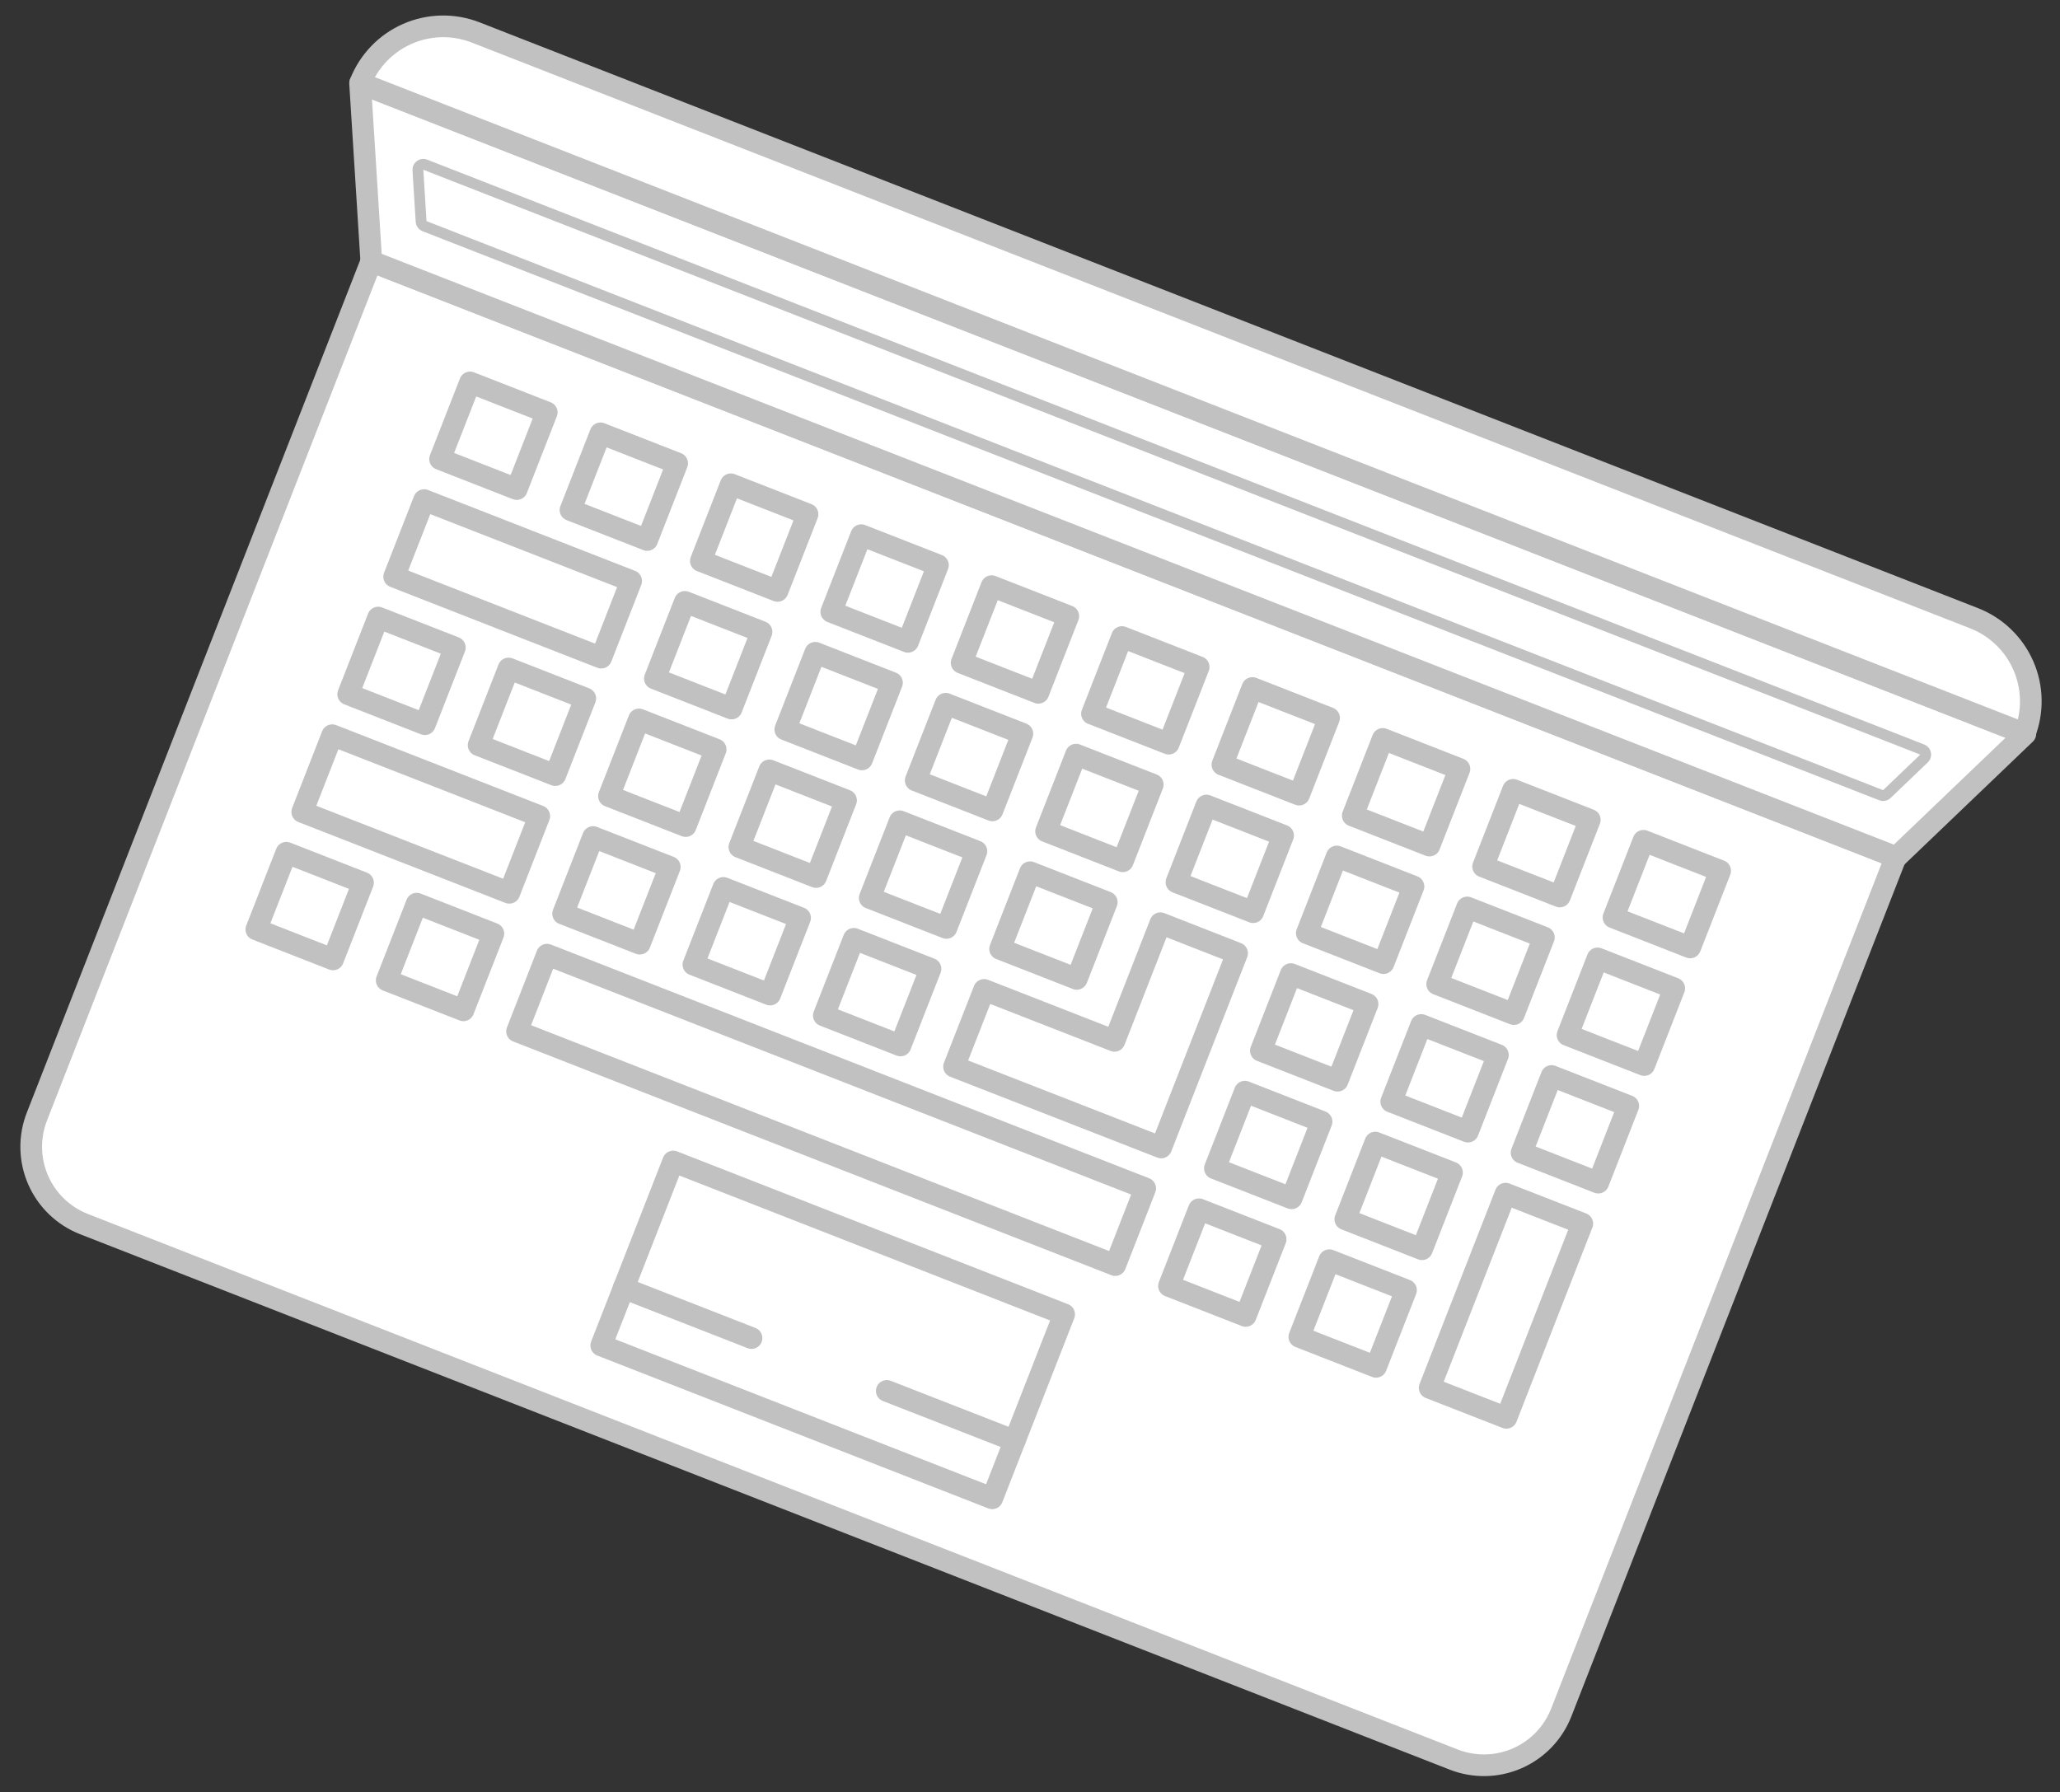 <svg width="285" height="248" viewBox="0 0 285 248" fill="none" xmlns="http://www.w3.org/2000/svg">
<rect x="0" y="0" width="285" height="248" fill="#333333" stroke="none"/>
<path d="M51.367 36.15L262.268 118.608L216 236.948C215.451 238.353 214.63 239.635 213.586 240.723C212.541 241.811 211.292 242.682 209.911 243.287C208.529 243.892 207.042 244.219 205.534 244.249C204.026 244.279 202.527 244.012 201.123 243.463L11.623 169.373C10.218 168.824 8.935 168.004 7.847 166.959C6.759 165.914 5.887 164.665 5.282 163.283C4.677 161.901 4.35 160.414 4.32 158.906C4.289 157.398 4.557 155.898 5.106 154.493L51.374 36.153L51.367 36.15Z" fill="white" stroke="#C1C1C1" stroke-width="2.999" stroke-linecap="round" stroke-linejoin="round"/>
<path d="M262.36 118.612L51.368 36.169L49.818 11.516L280.205 101.533L262.36 118.612Z" fill="white" stroke="#C1C1C1" stroke-width="3" stroke-linecap="round" stroke-linejoin="round"/>
<path d="M65.813 4.492L273.117 85.544C276.164 86.735 278.613 89.088 279.925 92.084C281.237 95.081 281.305 98.476 280.114 101.523L49.834 11.489C51.025 8.442 53.377 5.993 56.374 4.681C59.371 3.369 62.766 3.301 65.813 4.492Z" fill="white" stroke="#C1C1C1" stroke-width="2.999" stroke-linecap="round" stroke-linejoin="round"/>
<path d="M59.008 30.595L58.566 23.489L265.666 104.409L260.526 109.328L59.008 30.595Z" fill="white" stroke="#C1C1C1" stroke-width="3" stroke-linecap="round" stroke-linejoin="round"/>
<path d="M59.008 30.595L58.566 23.489L265.666 104.409L260.526 109.328L59.008 30.595Z" fill="white"/>
<path d="M147.224 181.857L93.136 160.71L83.183 186.165L137.272 207.313L147.224 181.857Z" stroke="#C1C1C1" stroke-width="2.999" stroke-linecap="round" stroke-linejoin="round"/>
<path d="M86.274 178.224L103.974 185.142" stroke="#C1C1C1" stroke-width="3" stroke-linecap="round" stroke-linejoin="round"/>
<path d="M122.687 192.452L140.387 199.362" stroke="#C1C1C1" stroke-width="3" stroke-linecap="round" stroke-linejoin="round"/>
<path d="M50.223 122.14L39.614 117.992L35.466 128.601L46.075 132.748L50.223 122.14Z" stroke="#C1C1C1" stroke-width="2.999" stroke-linecap="round" stroke-linejoin="round"/>
<path d="M68.258 129.184L57.649 125.036L53.501 135.645L64.11 139.793L68.258 129.184Z" stroke="#C1C1C1" stroke-width="2.999" stroke-linecap="round" stroke-linejoin="round"/>
<path d="M147.826 160.285L75.679 132.092L71.535 142.704L143.681 170.897L154.293 175.041L158.437 164.429L147.826 160.285Z" stroke="#C1C1C1" stroke-width="3" stroke-linecap="round" stroke-linejoin="round"/>
<path d="M176.485 171.469L165.876 167.321L161.728 177.93L172.337 182.078L176.485 171.469Z" stroke="#C1C1C1" stroke-width="2.999" stroke-linecap="round" stroke-linejoin="round"/>
<path d="M194.521 178.513L183.912 174.365L179.764 184.974L190.373 189.122L194.521 178.513Z" stroke="#C1C1C1" stroke-width="2.999" stroke-linecap="round" stroke-linejoin="round"/>
<path d="M64.003 108.775L45.962 101.729L41.818 112.341L59.85 119.387L70.462 123.531L74.606 112.919L64.003 108.775Z" stroke="#C1C1C1" stroke-width="3" stroke-linecap="round" stroke-linejoin="round"/>
<path d="M92.663 119.964L82.054 115.816L77.906 126.425L88.515 130.572L92.663 119.964Z" stroke="#C1C1C1" stroke-width="2.999" stroke-linecap="round" stroke-linejoin="round"/>
<path d="M110.691 127.005L100.082 122.857L95.934 133.466L106.543 137.613L110.691 127.005Z" stroke="#C1C1C1" stroke-width="2.999" stroke-linecap="round" stroke-linejoin="round"/>
<path d="M128.735 134.048L118.126 129.9L113.978 140.509L124.587 144.657L128.735 134.048Z" stroke="#C1C1C1" stroke-width="2.999" stroke-linecap="round" stroke-linejoin="round"/>
<path d="M182.838 155.198L172.229 151.05L168.081 161.659L178.69 165.806L182.838 155.198Z" stroke="#C1C1C1" stroke-width="2.999" stroke-linecap="round" stroke-linejoin="round"/>
<path d="M200.882 162.241L190.273 158.093L186.125 168.702L196.734 172.85L200.882 162.241Z" stroke="#C1C1C1" stroke-width="2.999" stroke-linecap="round" stroke-linejoin="round"/>
<path d="M208.296 165.161L204.152 175.761L197.795 192.032L208.407 196.176L214.755 179.914L218.908 169.302L208.296 165.161Z" stroke="#C1C1C1" stroke-width="3" stroke-linecap="round" stroke-linejoin="round"/>
<path d="M62.929 89.597L52.32 85.449L48.172 96.058L58.781 100.205L62.929 89.597Z" stroke="#C1C1C1" stroke-width="2.999" stroke-linecap="round" stroke-linejoin="round"/>
<path d="M80.973 96.641L70.364 92.493L66.216 103.102L76.825 107.249L80.973 96.641Z" stroke="#C1C1C1" stroke-width="2.999" stroke-linecap="round" stroke-linejoin="round"/>
<path d="M99.009 103.69L88.4 99.542L84.252 110.151L94.861 114.299L99.009 103.69Z" stroke="#C1C1C1" stroke-width="2.999" stroke-linecap="round" stroke-linejoin="round"/>
<path d="M117.049 110.741L106.44 106.593L102.292 117.202L112.901 121.35L117.049 110.741Z" stroke="#C1C1C1" stroke-width="2.999" stroke-linecap="round" stroke-linejoin="round"/>
<path d="M135.085 117.785L124.476 113.637L120.328 124.246L130.937 128.393L135.085 117.785Z" stroke="#C1C1C1" stroke-width="2.999" stroke-linecap="round" stroke-linejoin="round"/>
<path d="M153.12 124.834L142.511 120.686L138.363 131.295L148.972 135.443L153.12 124.834Z" stroke="#C1C1C1" stroke-width="2.999" stroke-linecap="round" stroke-linejoin="round"/>
<path d="M160.539 127.743L154.182 144.014L146.761 141.114L136.149 136.97L131.996 147.582L142.608 151.726L150.037 154.626L160.649 158.77L164.793 148.158L171.15 131.896L160.539 127.743Z" stroke="#C1C1C1" stroke-width="3" stroke-linecap="round" stroke-linejoin="round"/>
<path d="M189.2 138.926L178.591 134.778L174.443 145.387L185.052 149.534L189.2 138.926Z" stroke="#C1C1C1" stroke-width="2.999" stroke-linecap="round" stroke-linejoin="round"/>
<path d="M207.235 145.97L196.626 141.822L192.478 152.431L203.087 156.579L207.235 145.97Z" stroke="#C1C1C1" stroke-width="2.999" stroke-linecap="round" stroke-linejoin="round"/>
<path d="M225.268 153.027L214.659 148.879L210.511 159.488L221.12 163.636L225.268 153.027Z" stroke="#C1C1C1" stroke-width="2.999" stroke-linecap="round" stroke-linejoin="round"/>
<path d="M76.709 76.242L58.676 69.196L54.532 79.796L72.564 86.851L83.176 90.995L87.32 80.386L76.709 76.242Z" stroke="#C1C1C1" stroke-width="3" stroke-linecap="round" stroke-linejoin="round"/>
<path d="M105.359 87.426L94.75 83.278L90.602 93.887L101.211 98.034L105.359 87.426Z" stroke="#C1C1C1" stroke-width="2.999" stroke-linecap="round" stroke-linejoin="round"/>
<path d="M123.403 94.47L112.794 90.322L108.646 100.931L119.255 105.079L123.403 94.47Z" stroke="#C1C1C1" stroke-width="2.999" stroke-linecap="round" stroke-linejoin="round"/>
<path d="M141.446 101.522L130.837 97.374L126.689 107.983L137.298 112.131L141.446 101.522Z" stroke="#C1C1C1" stroke-width="2.999" stroke-linecap="round" stroke-linejoin="round"/>
<path d="M159.482 108.562L148.873 104.414L144.725 115.023L155.334 119.17L159.482 108.562Z" stroke="#C1C1C1" stroke-width="2.999" stroke-linecap="round" stroke-linejoin="round"/>
<path d="M177.517 115.606L166.908 111.458L162.76 122.067L173.369 126.215L177.517 115.606Z" stroke="#C1C1C1" stroke-width="2.999" stroke-linecap="round" stroke-linejoin="round"/>
<path d="M195.553 122.655L184.944 118.507L180.796 129.116L191.405 133.263L195.553 122.655Z" stroke="#C1C1C1" stroke-width="2.999" stroke-linecap="round" stroke-linejoin="round"/>
<path d="M213.594 129.706L202.985 125.558L198.837 136.167L209.446 140.315L213.594 129.706Z" stroke="#C1C1C1" stroke-width="2.999" stroke-linecap="round" stroke-linejoin="round"/>
<path d="M231.63 136.755L221.021 132.607L216.873 143.216L227.482 147.363L231.63 136.755Z" stroke="#C1C1C1" stroke-width="2.999" stroke-linecap="round" stroke-linejoin="round"/>
<path d="M75.641 57.062L65.032 52.914L60.884 63.523L71.493 67.671L75.641 57.062Z" stroke="#C1C1C1" stroke-width="2.999" stroke-linecap="round" stroke-linejoin="round"/>
<path d="M93.685 64.106L83.076 59.958L78.928 70.567L89.537 74.715L93.685 64.106Z" stroke="#C1C1C1" stroke-width="2.999" stroke-linecap="round" stroke-linejoin="round"/>
<path d="M111.72 71.155L101.111 67.007L96.963 77.616L107.572 81.763L111.72 71.155Z" stroke="#C1C1C1" stroke-width="2.999" stroke-linecap="round" stroke-linejoin="round"/>
<path d="M129.764 78.198L119.155 74.05L115.007 84.659L125.616 88.806L129.764 78.198Z" stroke="#C1C1C1" stroke-width="2.999" stroke-linecap="round" stroke-linejoin="round"/>
<path d="M147.799 85.25L137.19 81.102L133.042 91.711L143.651 95.859L147.799 85.25Z" stroke="#C1C1C1" stroke-width="2.999" stroke-linecap="round" stroke-linejoin="round"/>
<path d="M165.835 92.291L155.226 88.143L151.078 98.752L161.687 102.899L165.835 92.291Z" stroke="#C1C1C1" stroke-width="2.999" stroke-linecap="round" stroke-linejoin="round"/>
<path d="M183.876 99.342L173.267 95.194L169.119 105.803L179.728 109.95L183.876 99.342Z" stroke="#C1C1C1" stroke-width="2.999" stroke-linecap="round" stroke-linejoin="round"/>
<path d="M201.912 106.391L191.303 102.243L187.155 112.852L197.764 116.999L201.912 106.391Z" stroke="#C1C1C1" stroke-width="2.999" stroke-linecap="round" stroke-linejoin="round"/>
<path d="M219.947 113.435L209.338 109.287L205.19 119.896L215.799 124.044L219.947 113.435Z" stroke="#C1C1C1" stroke-width="2.999" stroke-linecap="round" stroke-linejoin="round"/>
<path d="M237.983 120.484L227.374 116.336L223.226 126.945L233.835 131.092L237.983 120.484Z" stroke="#C1C1C1" stroke-width="2.999" stroke-linecap="round" stroke-linejoin="round"/>
</svg>
